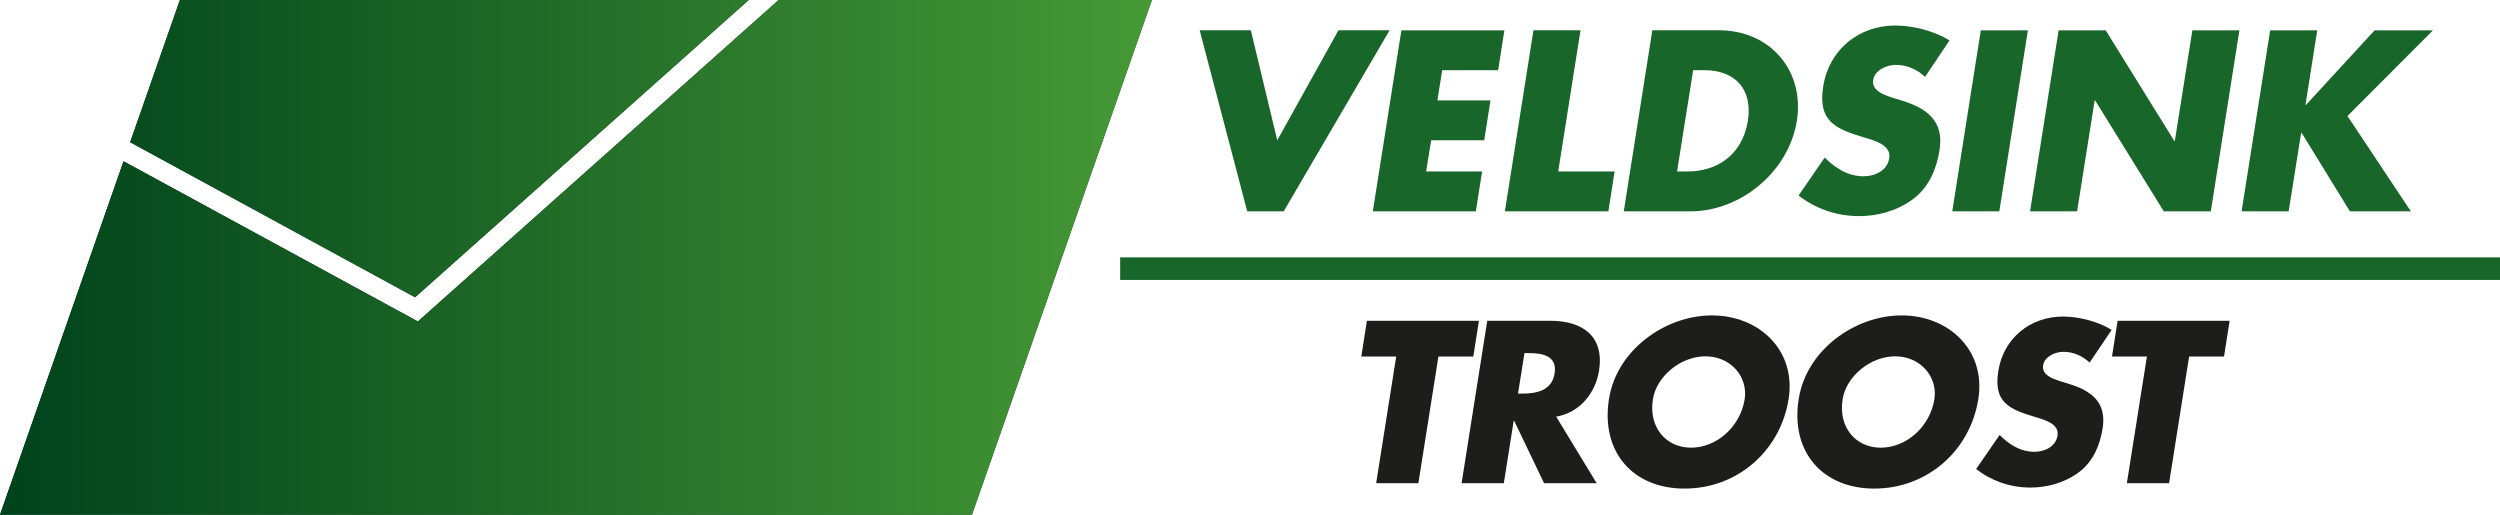 <?xml version="1.0" encoding="UTF-8"?>
<svg xmlns="http://www.w3.org/2000/svg" xmlns:xlink="http://www.w3.org/1999/xlink" version="1.1" id="Laag_1" x="0px" y="0px" viewBox="0 0 727.15 149.71" style="enable-background:new 0 0 727.15 149.71;" xml:space="preserve">
<style type="text/css">
	.st0{fill:#19662B;}
	.st1{fill:url(#SVGID_1_);}
	.st2{fill:url(#SVGID_00000155855015339130705910000017256811109202972069_);}
	.st3{fill:url(#SVGID_00000063599280308952329860000018156519867520764063_);}
	.st4{fill:url(#SVGID_00000090281673150117716440000003649692528781678477_);}
	.st5{fill:#1D1D1B;}
</style>
<g>
	<g>
		<polygon class="st0" points="373.38,61.47 404.18,8.81 389.31,8.81 371.5,40.8 363.82,8.81 348.94,8.81 362.77,61.47   "></polygon>
		<polygon class="st0" points="429.26,61.47 431.08,49.88 414.8,49.88 416.27,40.8 431.7,40.8 433.52,29.2 418.08,29.2     419.48,20.41 435.75,20.41 437.57,8.82 407.61,8.82 399.3,61.47   "></polygon>
		<polygon class="st0" points="469.63,49.88 453.22,49.88 459.71,8.81 446.02,8.81 437.71,61.47 467.81,61.47   "></polygon>
		<path class="st0" d="M522.64,35.14c2.3-14.8-7.96-26.33-22.63-26.33H480.6l-8.31,52.66h19.41    C506.29,61.47,520.26,49.95,522.64,35.14z M487.79,49.88l4.68-29.47h3.21c8.8,0,14.18,5.31,12.71,14.74    c-1.68,10.26-9.36,14.73-17.53,14.73H487.79z"></path>
		<path class="st0" d="M542.05,51.27c-4.67,0-8.31-2.45-11.31-5.45l-7.61,11.04c4.82,3.77,10.96,6,17.6,6    c5.31,0,11.03-1.46,15.71-4.96c4.75-3.56,6.84-8.94,7.68-14.17c1.4-8.52-3.7-12.22-10.69-14.38l-3.35-1.05    c-2.23-0.77-5.73-1.96-5.24-5.03c0.42-2.93,4.05-4.4,6.56-4.4c3.35,0,6.29,1.4,8.52,3.49l7.12-10.61    c-4.26-2.65-10.47-4.33-15.78-4.33c-10.54,0-19.27,6.98-20.95,17.67c-1.68,10.2,3.63,12.43,11.87,14.88    c2.79,0.84,7.96,2.16,7.33,6C548.97,49.67,545.27,51.27,542.05,51.27z"></path>
		<polygon class="st0" points="589.83,8.82 576.14,8.82 567.83,61.47 581.52,61.47   "></polygon>
		<polygon class="st0" points="609.25,29.21 609.39,29.21 629.36,61.47 643.04,61.47 651.35,8.82 637.67,8.82 632.57,41.01     632.43,41.01 612.46,8.82 598.77,8.82 590.46,61.47 604.15,61.47   "></polygon>
		<polygon class="st0" points="669.31,38.63 669.45,38.63 683.49,61.47 701.22,61.47 682.79,33.75 707.65,8.82 690.68,8.82     670.7,30.53 670.57,30.53 673.99,8.82 660.3,8.82 651.99,61.47 665.68,61.47   "></polygon>
	</g>
	<rect x="325.81" y="74.85" class="st0" width="401.34" height="6.57"></rect>
	
		<linearGradient id="SVGID_1_" gradientUnits="userSpaceOnUse" x1="241.807" y1="496.324" x2="576.578" y2="496.324" gradientTransform="matrix(177.847 0 0 177.847 -11855.594 -88226.516)">
		<stop offset="0" style="stop-color:#00421B"></stop>
		<stop offset="1" style="stop-color:#469936"></stop>
	</linearGradient>
	<polygon class="st1" points="217.77,0 52.32,0 37.86,41.37 120.73,86.47  "></polygon>
	
		<linearGradient id="SVGID_00000074437719520603688030000008963075151618534021_" gradientUnits="userSpaceOnUse" x1="241.851" y1="496.401" x2="576.625" y2="496.401" gradientTransform="matrix(184.84 0 0 184.84 -12326.281 -91680.078)">
		<stop offset="0" style="stop-color:#00421B"></stop>
		<stop offset="1" style="stop-color:#469936"></stop>
	</linearGradient>
	<polygon style="fill:url(#SVGID_00000074437719520603688030000008963075151618534021_);" points="121.55,93.5 35.93,46.91    0,149.71 64.11,149.71 157.1,149.71 282.71,149.71 335.04,0 226.47,0  "></polygon>
	<g>
		
			<linearGradient id="SVGID_00000120535077310471268770000010227891892087619496_" gradientUnits="userSpaceOnUse" x1="0.053" y1="43.234" x2="334.826" y2="43.234">
			<stop offset="0" style="stop-color:#00421B"></stop>
			<stop offset="1" style="stop-color:#469936"></stop>
		</linearGradient>
		<polygon style="fill:url(#SVGID_00000120535077310471268770000010227891892087619496_);" points="217.77,0 52.32,0 37.86,41.37     120.73,86.47   "></polygon>
		
			<linearGradient id="SVGID_00000139289996460823288130000012205600352007969930_" gradientUnits="userSpaceOnUse" x1="0" y1="74.856" x2="335.038" y2="74.856">
			<stop offset="0" style="stop-color:#00421B"></stop>
			<stop offset="1" style="stop-color:#469936"></stop>
		</linearGradient>
		<polygon style="fill:url(#SVGID_00000139289996460823288130000012205600352007969930_);" points="121.55,93.5 35.93,46.91     0,149.71 64.11,149.71 157.1,149.71 282.71,149.71 335.04,0 226.47,0   "></polygon>
	</g>
</g>
<g>
	<g>
		<path class="st5" d="M412.55,140.54h-12.28l5.83-36.84h-10.15l1.63-10.4h32.58l-1.63,10.4h-10.15L412.55,140.54z"></path>
		<path class="st5" d="M464.4,140.54h-15.29l-8.71-18.17h-0.12l-2.88,18.17h-12.28l7.46-47.24h18.36c9.34,0,15.73,4.45,14.16,14.54    c-1.07,6.52-5.58,12.16-12.47,13.35L464.4,140.54z M441.53,114.48h1.19c4.01,0,8.65-0.75,9.46-5.89c0.81-5.14-3.57-5.89-7.58-5.89    h-1.19L441.53,114.48z"></path>
		<path class="st5" d="M520.24,116.05c-2.44,15.29-15.1,26.06-30.26,26.06c-15.16,0-24.43-10.78-21.99-26.06    c2.25-14.29,16.35-24.31,29.95-24.31C511.53,91.74,522.49,101.76,520.24,116.05z M480.77,116.11c-1.32,8.14,3.76,14.1,11.09,14.1    c7.33,0,14.29-5.95,15.6-14.1c1-6.52-4.07-12.47-11.4-12.47C488.72,103.64,481.77,109.59,480.77,116.11z"></path>
		<path class="st5" d="M575.42,116.05c-2.44,15.29-15.1,26.06-30.26,26.06c-15.16,0-24.43-10.78-21.99-26.06    c2.25-14.29,16.35-24.31,29.95-24.31C566.71,91.74,577.67,101.76,575.42,116.05z M535.95,116.11c-1.32,8.14,3.76,14.1,11.09,14.1    c7.33,0,14.29-5.95,15.6-14.1c1-6.52-4.07-12.47-11.4-12.47C543.9,103.64,536.95,109.59,535.95,116.11z"></path>
		<path class="st5" d="M607.79,105.46c-2-1.88-4.64-3.13-7.64-3.13c-2.26,0-5.51,1.32-5.89,3.95c-0.44,2.76,2.69,3.82,4.7,4.51    l3.01,0.94c6.27,1.94,10.84,5.26,9.59,12.91c-0.75,4.7-2.63,9.52-6.89,12.72c-4.2,3.13-9.34,4.45-14.1,4.45    c-5.95,0-11.47-2-15.79-5.39l6.83-9.9c2.69,2.69,5.95,4.89,10.15,4.89c2.88,0,6.2-1.44,6.7-4.76c0.56-3.45-4.07-4.64-6.58-5.39    c-7.39-2.19-12.15-4.2-10.65-13.34c1.5-9.59,9.34-15.85,18.8-15.85c4.76,0,10.34,1.5,14.16,3.88L607.79,105.46z"></path>
		<path class="st5" d="M630.9,140.54h-12.28l5.83-36.84H614.3l1.63-10.4h32.58l-1.63,10.4h-10.15L630.9,140.54z"></path>
	</g>
</g>
</svg>

